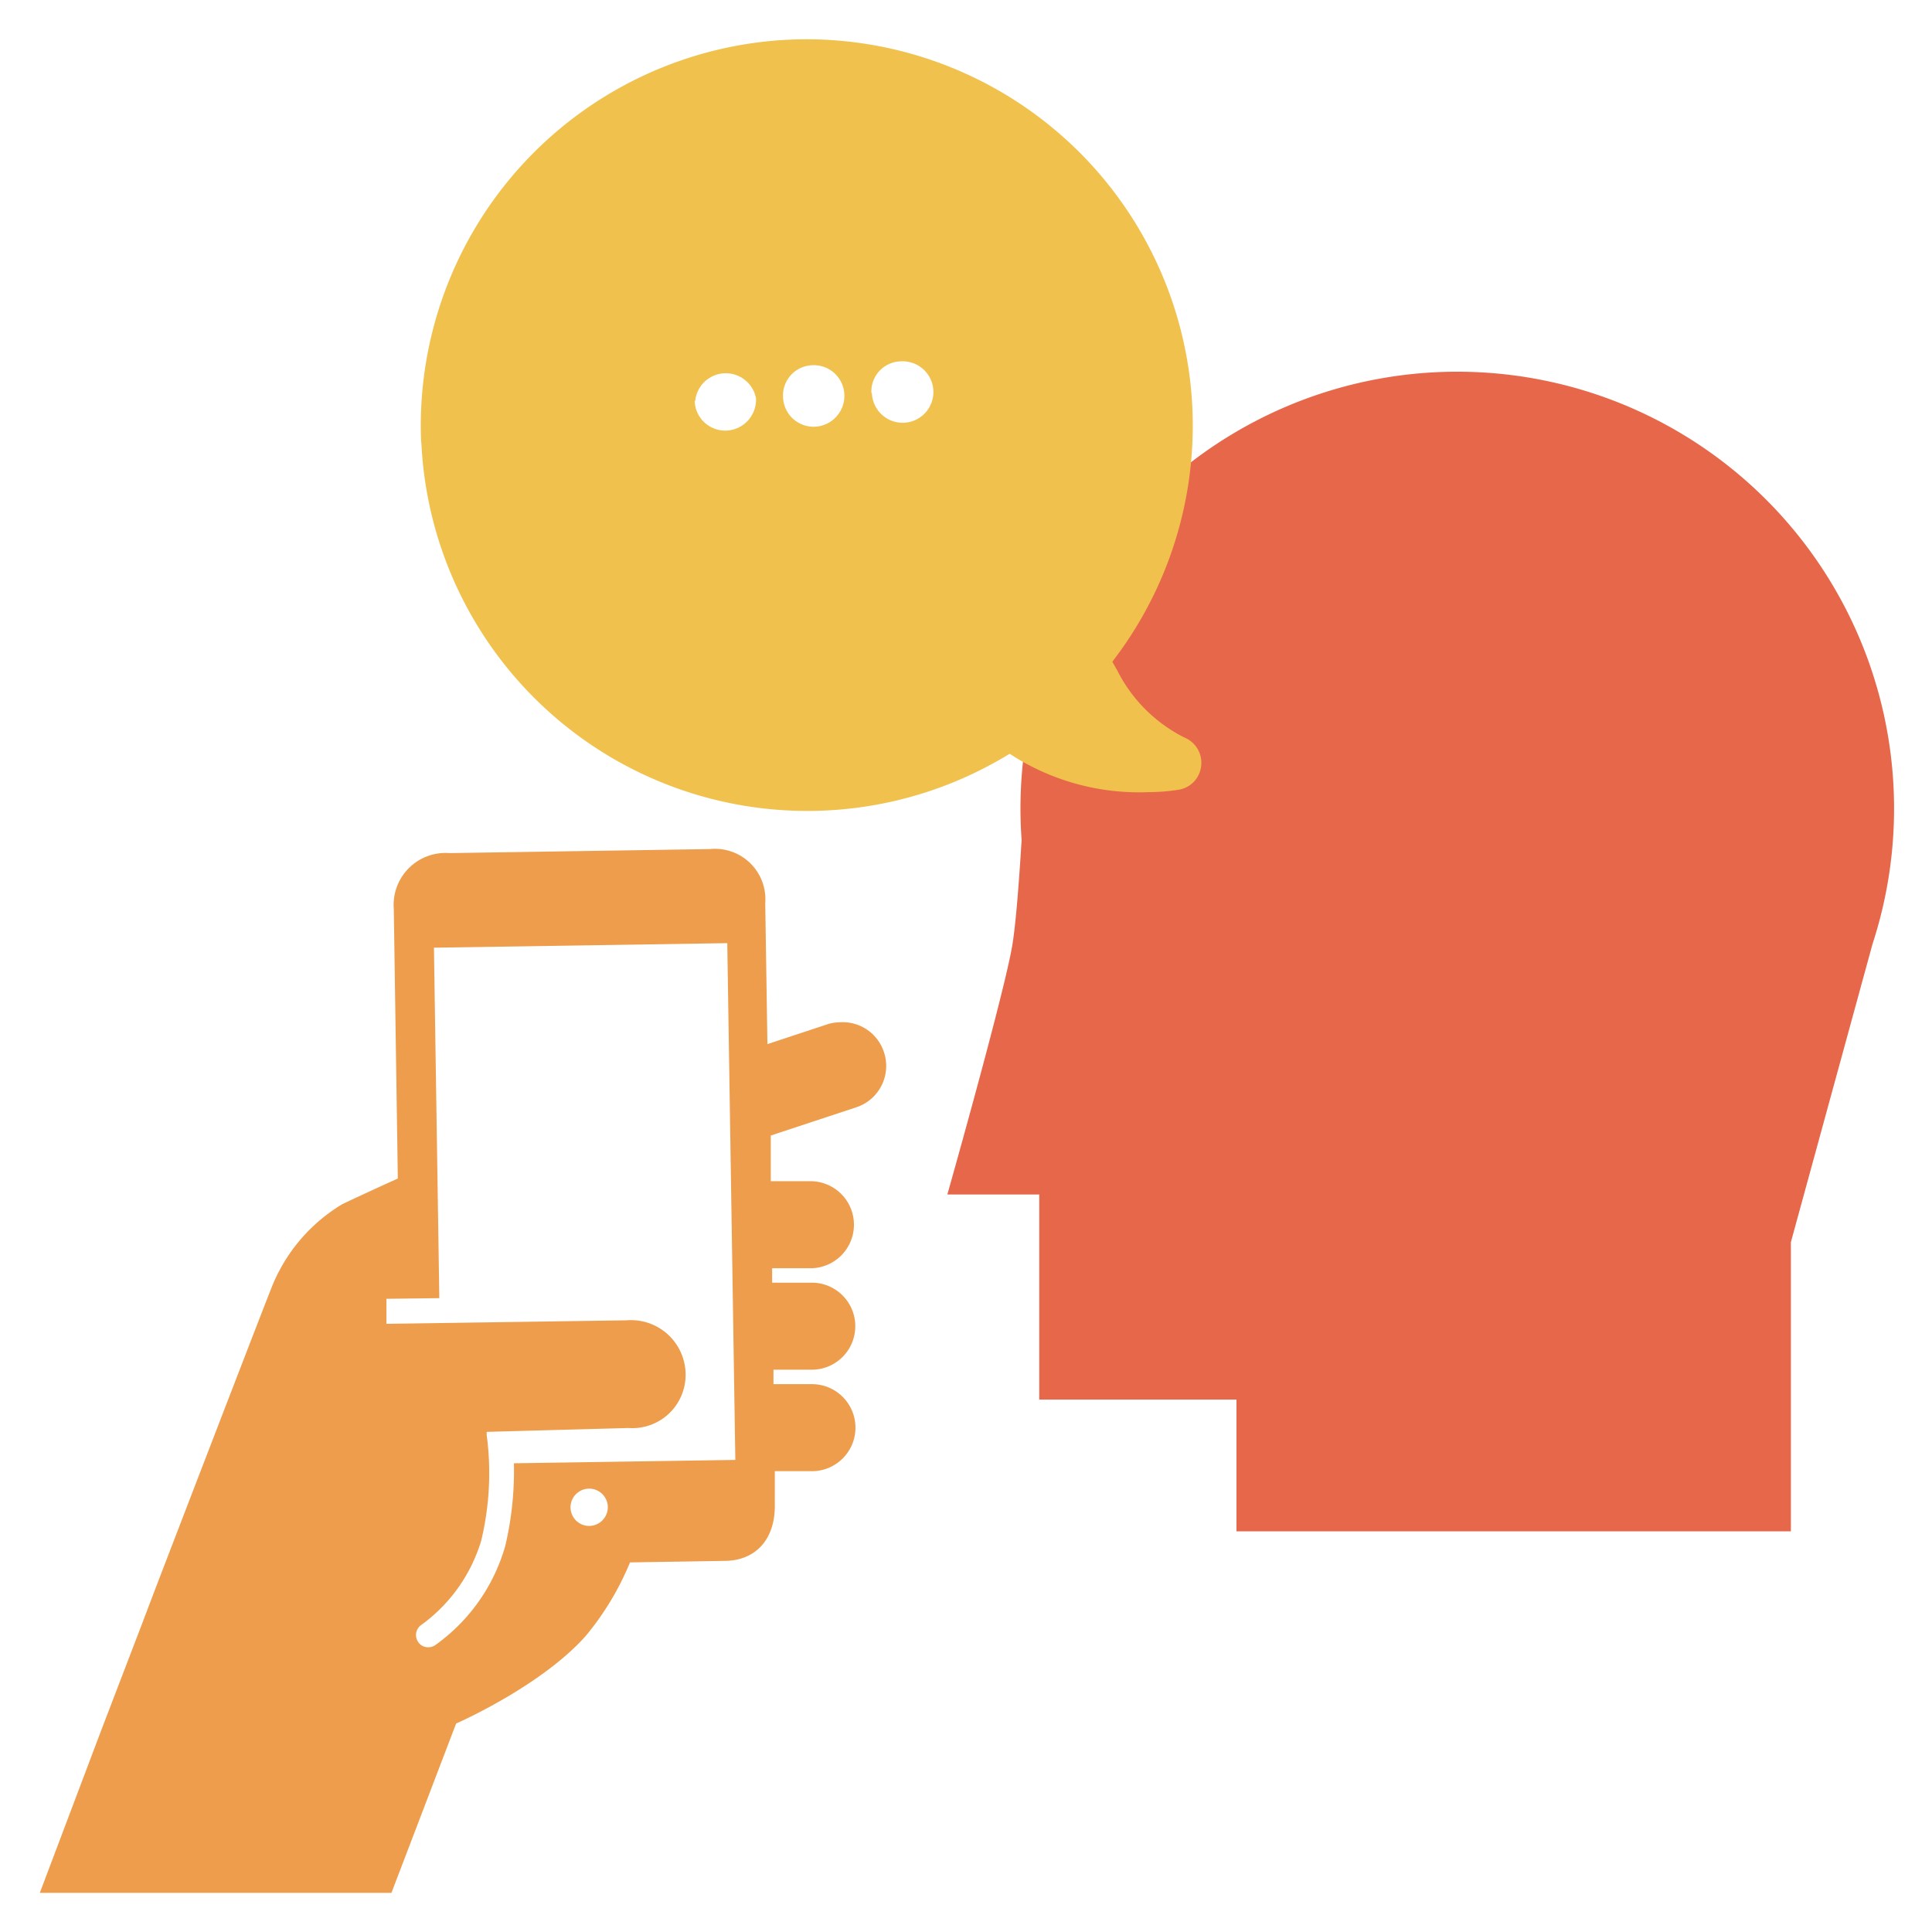 <svg xmlns="http://www.w3.org/2000/svg" viewBox="0 0 115 115">
  <defs>
    <style>
      .cls-1 {
        isolation: isolate;
      }

      .cls-2 {
        fill: #e7674a;
      }

      .cls-3 {
        mix-blend-mode: multiply;
      }

      .cls-4 {
        fill: #f0c14d;
      }

      .cls-5 {
        fill: #ed9d4c;
      }
    </style>
  </defs>
  <g class="cls-1">
    <g id="Layer_4" data-name="Layer 4">
      <path class="cls-2" d="M61.86,83.31H73.6v7.84h33V73.94l4.86-17.75A26,26,0,1,0,60.81,50c-.14,2.31-.33,4.86-.54,6.18-.42,2.7-3.88,14.92-3.88,14.92h5.47Z"/>
      <g class="cls-3">
        <path class="cls-4" d="M41.38,23.87A1.83,1.83,0,0,1,45,23.71a1.84,1.84,0,0,1-1.75,1.92,1.82,1.82,0,0,1-1.9-1.76m5.26-.23a1.8,1.8,0,0,1,1.73-1.9,1.82,1.82,0,0,1,1.92,1.74,1.84,1.84,0,0,1-1.76,1.92,1.82,1.82,0,0,1-1.89-1.76m5.26-.24a1.79,1.79,0,0,1,1.73-1.89A1.83,1.83,0,1,1,51.9,23.4M25.08,26.32A23,23,0,0,0,59.64,45.14l.46-.27.45.28a14.08,14.08,0,0,0,7.85,2A11.24,11.24,0,0,0,70.2,47h0a1.6,1.6,0,0,0,1.3-1.43,1.62,1.62,0,0,0-1-1.67h0a9,9,0,0,1-4-4l-.29-.51.35-.47A23,23,0,0,0,47,2.36h0a23,23,0,0,0-21.93,24"/>
      </g>
      <path class="cls-5" d="M2.37,112.67H23.3l3.85-10.08c.19-.08,5.11-2.27,7.72-5.22A16.84,16.84,0,0,0,37.5,93l5.62-.09c1.75,0,3.05-1.17,3-3.42l0-1.92,2.25,0a2.59,2.59,0,0,0-.08-5.18l-2.25,0,0-.86,2.32,0a2.59,2.59,0,1,0-.08-5.18l-2.32,0v-.86l2.32,0a2.59,2.59,0,1,0-.08-5.18l-2.32,0,0-2.72,5.09-1.68a2.59,2.59,0,0,0,1.65-3.27A2.58,2.58,0,0,0,50,60.85a2.55,2.55,0,0,0-.78.13l-3.54,1.17-.13-8.39a3,3,0,0,0-3.29-3.22l-15.49.24a3.09,3.09,0,0,0-3.33,3.32l.24,16.05c-1.79.81-3,1.38-3.31,1.53a10.15,10.15,0,0,0-4.12,4.75c-.27.64-4.11,10.61-7,18.13h0l-.9,2.37-2.3,6h0ZM35.08,90.83a1.11,1.11,0,1,1,1.1-1.13A1.12,1.12,0,0,1,35.08,90.83ZM26.15,77.27l-.32-20.86,17.46-.27.48,30.76h0l-13.18.2A19.46,19.46,0,0,1,30.08,92a10.91,10.91,0,0,1-4.18,5.93.72.72,0,0,1-.4.12.7.7,0,0,1-.62-.33.73.73,0,0,1,.2-1,9.62,9.62,0,0,0,3.56-5,17.19,17.19,0,0,0,.33-6.3v-.19L37.4,85a3.17,3.17,0,0,0,3.41-3.14,3.25,3.25,0,0,0-3.51-3.27L23,78.8l0-1.49Z"/>
    </g>
  </g>
</svg>
